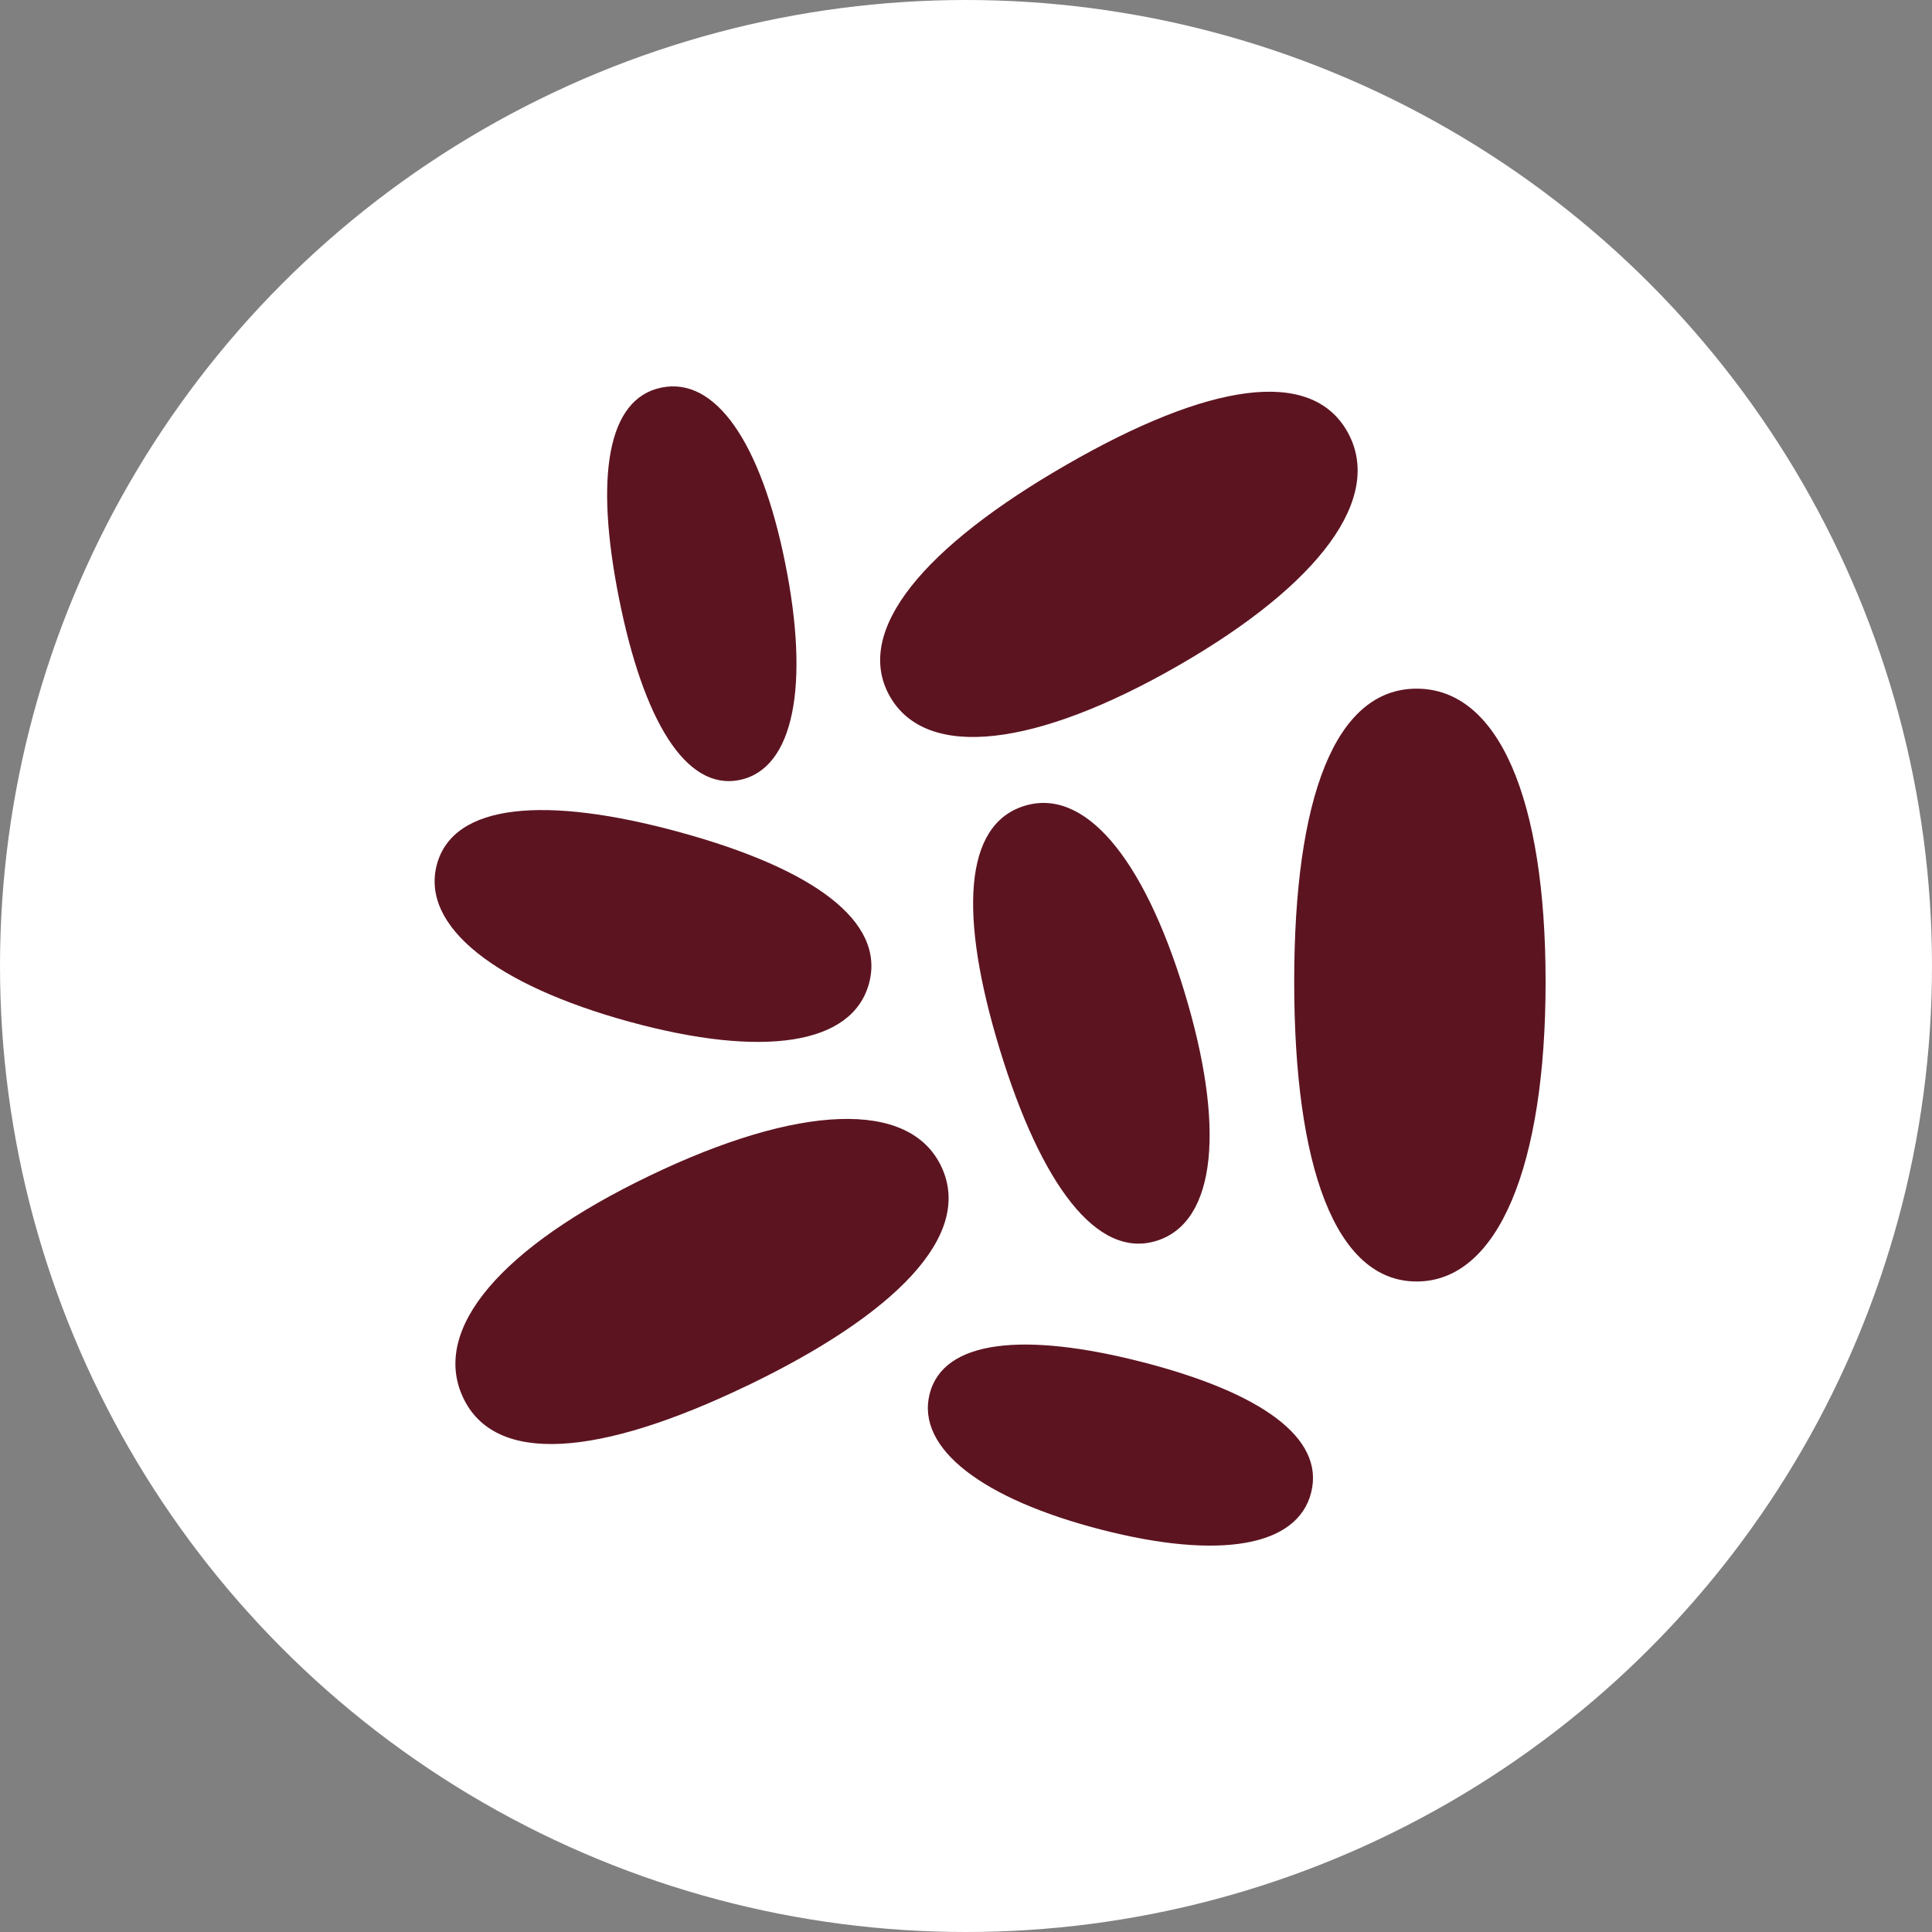 <svg width="40" height="40" viewBox="0 0 40 40" fill="none" xmlns="http://www.w3.org/2000/svg">
<rect x="0" y="0" width="40" height="40" fill="#808080" stroke="none"/>
<circle cx="20" cy="20" r="20" fill="white"/>
<g clip-path="url(#clip0_283_5178)">
<path d="M26.795 20.327C26.795 24.127 27.638 26.532 29.33 26.532C31.022 26.532 32 24.127 32 20.327C32 16.528 31.024 14.258 29.33 14.258C27.636 14.258 26.795 16.528 26.795 20.327Z" fill="#5D1421"/>
<path d="M27.519 20.345C27.519 23.225 28.127 25.044 29.348 25.044C30.569 25.044 31.274 23.222 31.274 20.345C31.274 17.468 30.571 15.747 29.348 15.747C28.125 15.747 27.519 17.466 27.519 20.345Z" fill="#5D1421"/>
<path d="M15.47 28.689C18.538 27.213 20.153 25.578 19.494 24.163C18.837 22.748 16.516 22.867 13.448 24.343C10.38 25.818 8.927 27.512 9.584 28.927C10.241 30.342 12.4 30.164 15.468 28.689H15.47Z" fill="#5D1421"/>
<path d="M15.202 28.077C17.527 26.959 18.761 25.744 18.286 24.725C17.81 23.704 16.067 23.823 13.745 24.941C11.42 26.059 10.305 27.312 10.781 28.333C11.256 29.355 12.88 29.195 15.202 28.077Z" fill="#5D1421"/>
<path d="M20.699 21.727C21.551 24.514 22.708 26.082 23.951 25.688C25.194 25.294 25.369 23.306 24.517 20.518C23.665 17.731 22.44 16.294 21.199 16.688C19.956 17.081 19.848 18.939 20.699 21.727Z" fill="#5D1421"/>
<path d="M21.234 21.571C21.88 23.684 22.734 24.878 23.63 24.595C24.526 24.311 24.634 22.811 23.988 20.701C23.342 18.588 22.442 17.491 21.544 17.776C20.648 18.06 20.588 19.461 21.232 21.573L21.234 21.571Z" fill="#5D1421"/>
<path d="M23.661 28.203C21.214 27.573 19.527 27.735 19.246 28.864C18.965 29.993 20.352 31.039 22.798 31.669C25.245 32.299 26.866 32.025 27.147 30.898C27.428 29.768 26.107 28.833 23.661 28.203Z" fill="#5D1421"/>
<path d="M23.53 28.684C21.677 28.207 20.405 28.311 20.201 29.125C19.998 29.939 21.055 30.709 22.909 31.186C24.762 31.663 25.986 31.478 26.187 30.666C26.388 29.854 25.384 29.163 23.53 28.686V28.684Z" fill="#5D1421"/>
<path d="M12.816 12.389C13.318 14.904 14.194 16.379 15.315 16.148C16.437 15.916 16.764 14.191 16.26 11.676C15.758 9.161 14.813 7.793 13.692 8.025C12.57 8.256 12.313 9.874 12.816 12.389Z" fill="#5D1421"/>
<path d="M13.298 12.301C13.678 14.206 14.322 15.329 15.132 15.16C15.941 14.994 16.165 13.691 15.784 11.786C15.404 9.881 14.711 8.839 13.902 9.005C13.092 9.172 12.917 10.393 13.298 12.299V12.301Z" fill="#5D1421"/>
<path d="M14.076 17.23C11.305 16.472 9.385 16.625 9.044 17.902C8.706 19.18 10.265 20.395 13.035 21.155C15.806 21.913 17.655 21.632 17.994 20.354C18.332 19.077 16.846 17.988 14.074 17.23H14.076Z" fill="#5D1421"/>
<path d="M13.919 17.772C11.82 17.196 10.369 17.291 10.126 18.213C9.883 19.135 11.07 20.03 13.17 20.604C15.269 21.18 16.662 20.993 16.908 20.071C17.151 19.149 16.021 18.348 13.919 17.772Z" fill="#5D1421"/>
<path d="M22.084 9.62C19.148 11.309 17.664 13.05 18.416 14.404C19.171 15.759 21.46 15.468 24.398 13.779C27.333 12.09 28.653 10.301 27.901 8.947C27.147 7.593 25.021 7.928 22.084 9.62Z" fill="#5D1421"/>
<path d="M22.393 10.207C20.168 11.487 19.031 12.782 19.575 13.759C20.119 14.735 21.84 14.488 24.064 13.208C26.289 11.928 27.304 10.6 26.76 9.624C26.216 8.648 24.619 8.927 22.393 10.207Z" fill="#5D1421"/>
</g>
<defs>
<clipPath id="clip0_283_5178">
<rect width="23" height="24" fill="white" transform="matrix(-1 0 0 1 32 8)"/>
</clipPath>
</defs>
</svg>
